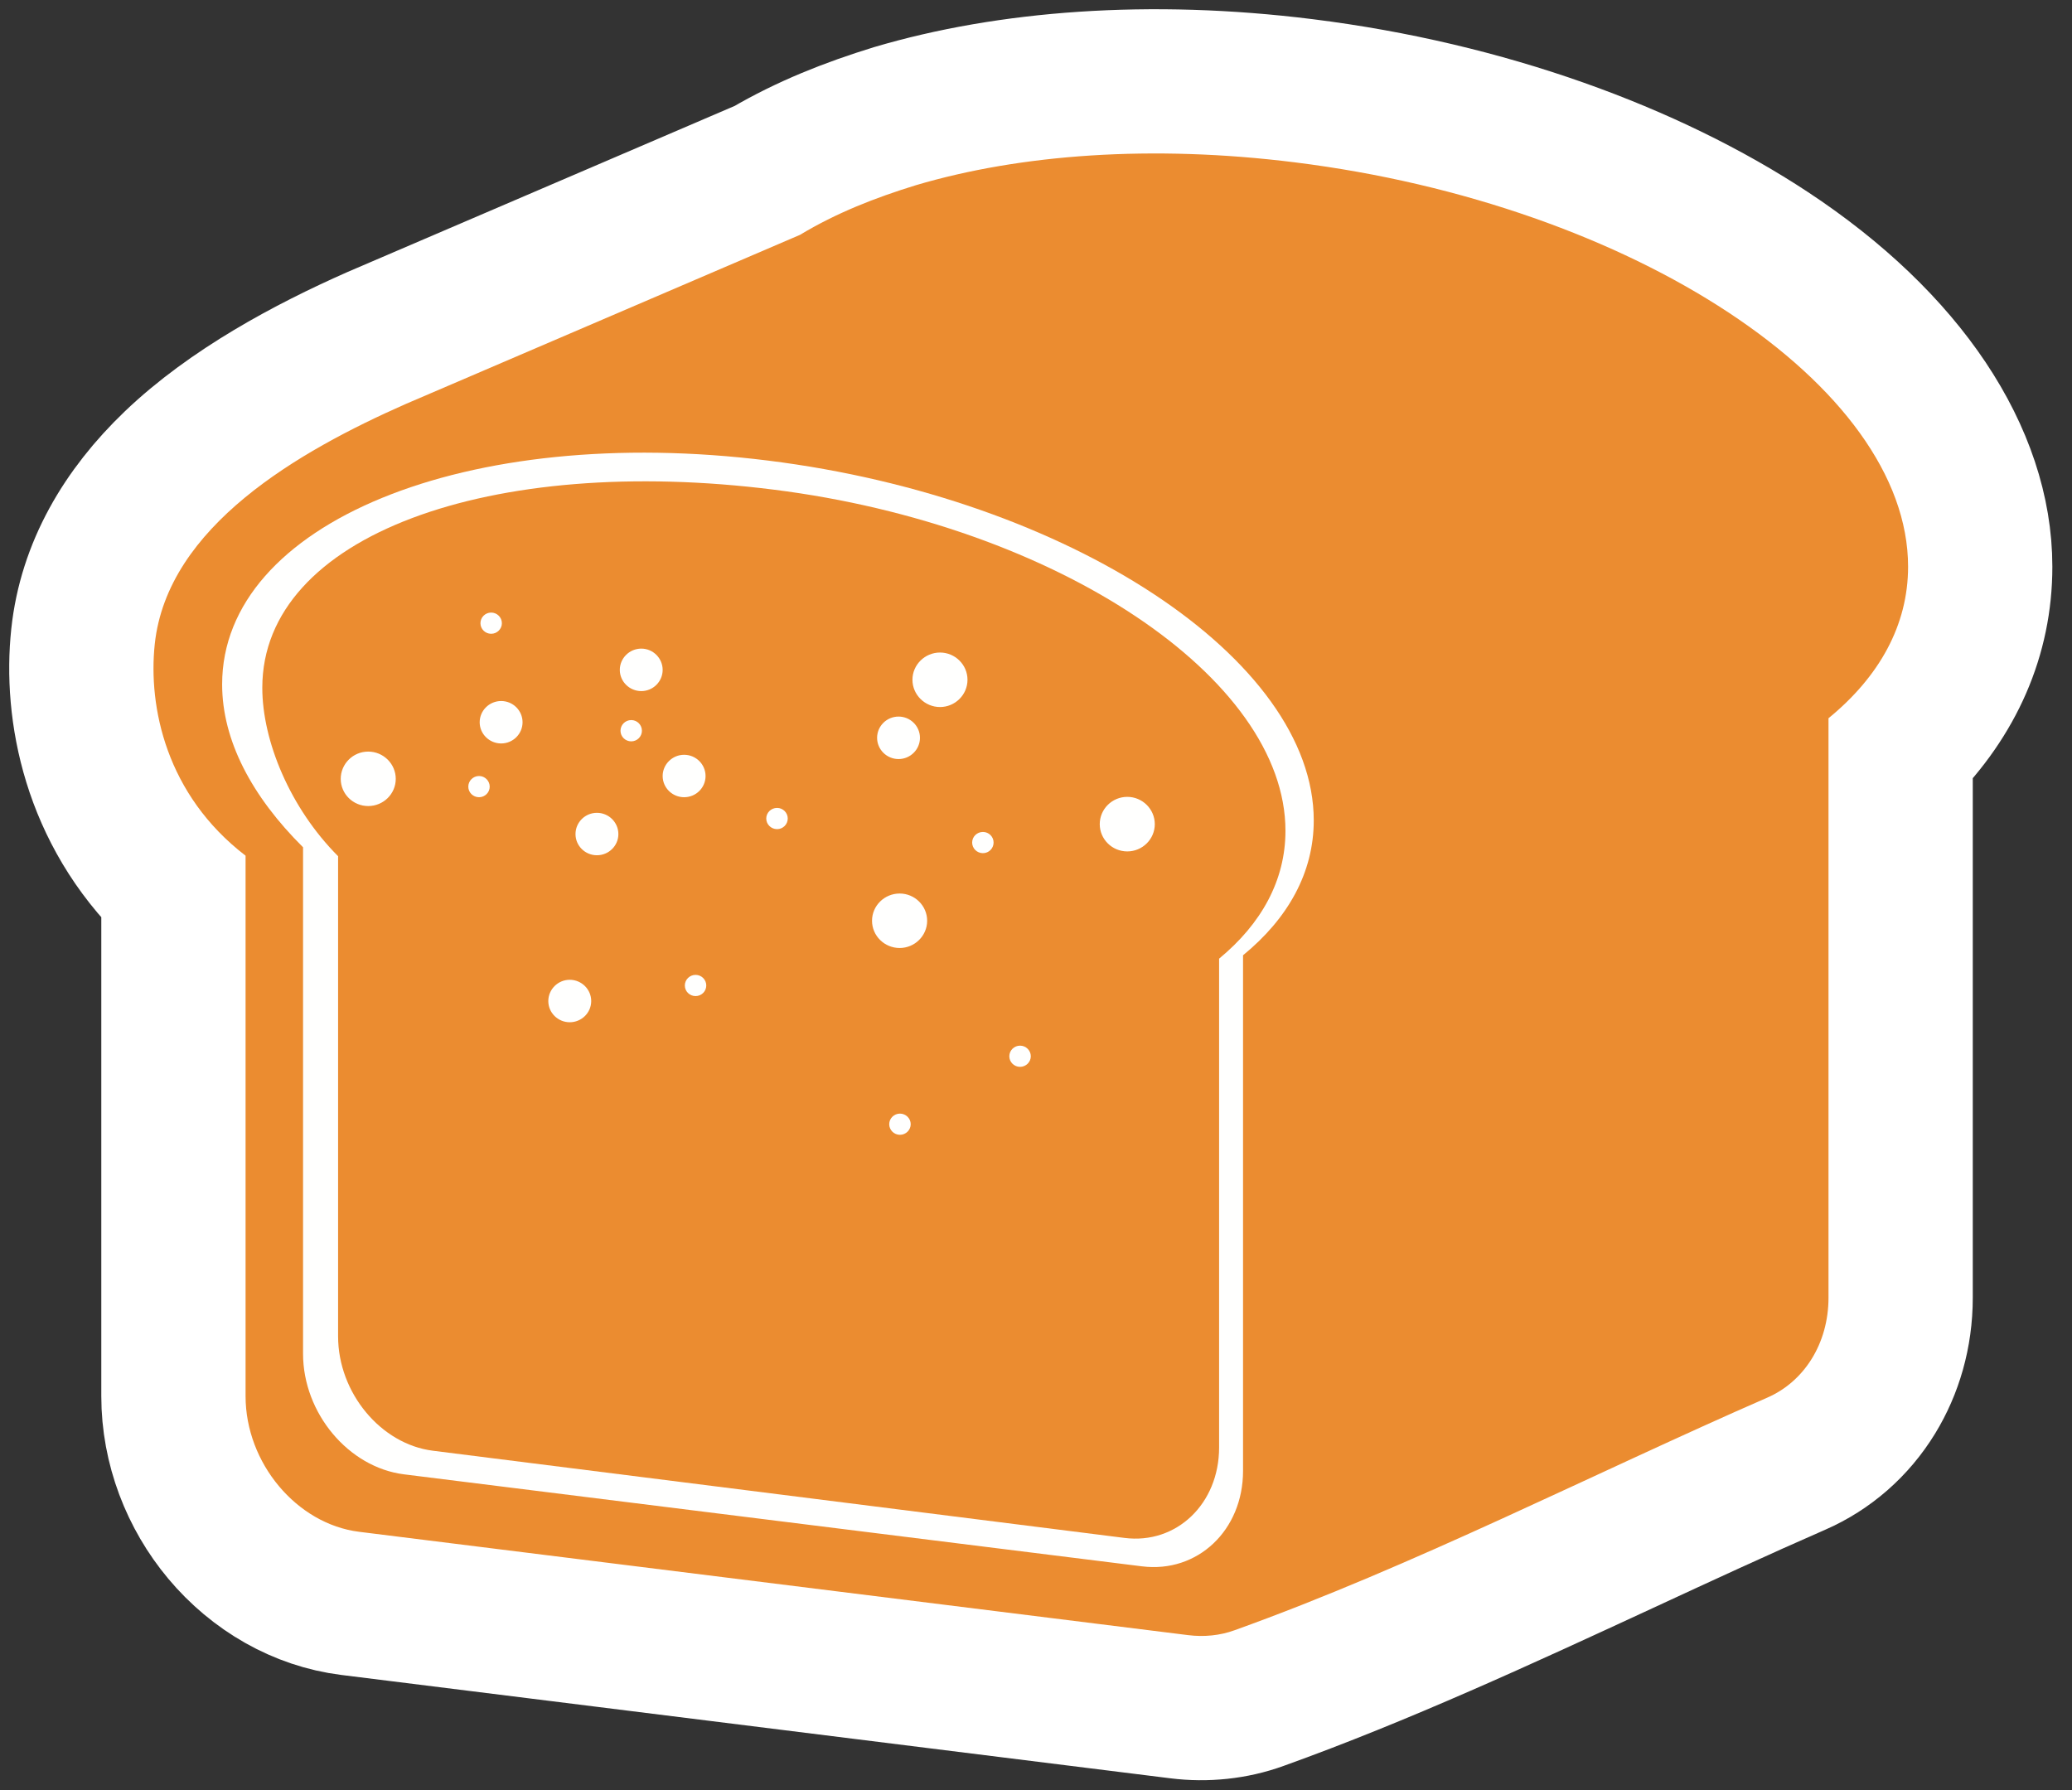 <?xml version="1.0" encoding="UTF-8"?>
<svg width="81px" height="70px" viewBox="0 0 81 70" version="1.1" xmlns="http://www.w3.org/2000/svg" xmlns:xlink="http://www.w3.org/1999/xlink">
    <rect x="0" y="0" width="81" height="70" fill="#333333" stroke="none"/>
    <title>waste_brood</title>
    <g id="Page-1" stroke="none" stroke-width="1" fill="none" fill-rule="evenodd">
        <g id="waste_brood" transform="translate(6, 6)">
            <g id="EM/icon/sv5/brood" transform="translate(0, -0)">
                <path d="M28.976,-1.455 C33.401,-2.765 38.938,-3.204 44.965,-2.452 C52.06,-1.568 58.473,0.796 63.121,3.861 C68.488,7.4 71.412,11.881 71.412,16.157 C71.412,18.838 70.339,21.284 68.301,23.328 L68.301,44.731 C68.301,46.182 67.905,47.492 67.246,48.572 C66.518,49.764 65.466,50.682 64.222,51.225 C61.978,52.205 59.713,53.254 57.435,54.309 C52.729,56.487 47.968,58.686 43.218,60.391 C42.229,60.75 41.143,60.859 40.099,60.728 L7.688,56.687 C5.774,56.448 4.009,55.428 2.741,53.913 C1.522,52.458 0.78,50.563 0.78,48.587 L0.78,28.741 C-2.346,25.709 -3.061,21.771 -2.755,18.884 C-2.476,16.268 -1.142,14.009 0.824,12.126 C3.029,10.014 6.048,8.396 8.718,7.217 L23.99,0.665 C25.56,-0.259 27.233,-0.918 28.976,-1.455 Z" id="WItte-border" stroke="#FFFFFF" stroke-width="5.64" fill="#FFFFFF"></path>
                <path d="M42.594,31.353 L42.594,51.511 C42.594,53.835 40.815,55.515 38.641,55.243 L9.798,51.646 C7.624,51.377 5.847,49.253 5.847,46.929 L5.847,27.13 C3.845,25.141 2.684,22.953 2.684,20.76 C2.684,14.459 12.241,10.541 24.022,12.012 C35.805,13.479 45.358,19.779 45.358,26.08 C45.358,28.122 44.351,29.914 42.594,31.353" id="Fill-85" fill="#FFFFFE"></path>
                <path d="M38.068,27.288 C37.474,27.288 36.992,26.809 36.992,26.222 C36.992,25.635 37.474,25.155 38.068,25.155 C38.661,25.155 39.144,25.635 39.144,26.222 C39.144,26.809 38.661,27.288 38.068,27.288 L38.068,27.288 Z M33.877,35.711 C33.645,35.711 33.457,35.524 33.457,35.297 C33.457,35.069 33.645,34.882 33.877,34.882 C34.107,34.882 34.297,35.069 34.297,35.297 C34.297,35.524 34.107,35.711 33.877,35.711 L33.877,35.711 Z M32.425,27.356 C32.192,27.356 32.004,27.17 32.004,26.94 C32.004,26.713 32.192,26.527 32.425,26.527 C32.657,26.527 32.842,26.713 32.842,26.94 C32.842,27.17 32.657,27.356 32.425,27.356 L32.425,27.356 Z M30.747,21.643 C30.158,21.643 29.67,21.164 29.67,20.577 C29.67,19.99 30.158,19.512 30.747,19.512 C31.338,19.512 31.822,19.99 31.822,20.577 C31.822,21.164 31.338,21.643 30.747,21.643 L30.747,21.643 Z M29.17,31.064 C28.575,31.064 28.09,30.586 28.09,29.999 C28.09,29.412 28.575,28.934 29.17,28.934 C29.76,28.934 30.245,29.412 30.245,29.999 C30.245,30.586 29.76,31.064 29.17,31.064 L29.17,31.064 Z M29.182,38.368 C28.951,38.368 28.762,38.181 28.762,37.953 C28.762,37.726 28.951,37.539 29.182,37.539 C29.412,37.539 29.602,37.726 29.602,37.953 C29.602,38.181 29.412,38.368 29.182,38.368 L29.182,38.368 Z M24.378,26.417 C24.145,26.417 23.955,26.232 23.955,26.001 C23.955,25.773 24.145,25.587 24.378,25.587 C24.607,25.587 24.795,25.773 24.795,26.001 C24.795,26.232 24.607,26.417 24.378,26.417 L24.378,26.417 Z M21.192,32.944 C20.961,32.944 20.772,32.76 20.772,32.53 C20.772,32.3 20.961,32.115 21.192,32.115 C21.422,32.115 21.61,32.3 21.61,32.53 C21.61,32.76 21.422,32.944 21.192,32.944 L21.192,32.944 Z M19.905,24.34 C19.905,23.885 20.284,23.51 20.744,23.51 C21.207,23.51 21.582,23.885 21.582,24.34 C21.582,24.799 21.207,25.169 20.744,25.169 C20.284,25.169 19.905,24.799 19.905,24.34 L19.905,24.34 Z M19.07,21.02 C18.608,21.02 18.23,20.647 18.23,20.191 C18.23,19.734 18.608,19.359 19.07,19.359 C19.53,19.359 19.905,19.734 19.905,20.191 C19.905,20.647 19.53,21.02 19.07,21.02 L19.07,21.02 Z M18.677,22.985 C18.445,22.985 18.257,22.798 18.257,22.571 C18.257,22.34 18.445,22.153 18.677,22.153 C18.908,22.153 19.094,22.34 19.094,22.571 C19.094,22.798 18.908,22.985 18.677,22.985 L18.677,22.985 Z M17.335,27.438 C16.874,27.438 16.498,27.068 16.498,26.611 C16.498,26.151 16.874,25.779 17.335,25.779 C17.797,25.779 18.174,26.151 18.174,26.611 C18.174,27.068 17.797,27.438 17.335,27.438 L17.335,27.438 Z M16.272,33.967 C15.812,33.967 15.435,33.596 15.435,33.139 C15.435,32.681 15.812,32.307 16.272,32.307 C16.735,32.307 17.112,32.681 17.112,33.139 C17.112,33.596 16.735,33.967 16.272,33.967 L16.272,33.967 Z M13.592,23.067 C13.13,23.067 12.752,22.695 12.752,22.238 C12.752,21.781 13.13,21.408 13.592,21.408 C14.054,21.408 14.428,21.781 14.428,22.238 C14.428,22.695 14.054,23.067 13.592,23.067 L13.592,23.067 Z M12.727,25.169 C12.495,25.169 12.307,24.984 12.307,24.756 C12.307,24.528 12.495,24.34 12.727,24.34 C12.957,24.34 13.144,24.528 13.144,24.756 C13.144,24.984 12.957,25.169 12.727,25.169 L12.727,25.169 Z M13.201,17.95 C13.431,17.95 13.62,18.136 13.62,18.366 C13.62,18.593 13.431,18.779 13.201,18.779 C12.97,18.779 12.782,18.593 12.782,18.366 C12.782,18.136 12.97,17.95 13.201,17.95 L13.201,17.95 Z M29.127,22.016 C29.588,22.016 29.964,22.389 29.964,22.846 C29.964,23.303 29.588,23.677 29.127,23.677 C28.664,23.677 28.288,23.303 28.288,22.846 C28.288,22.389 28.664,22.016 29.127,22.016 L29.127,22.016 Z M8.394,25.514 C7.802,25.514 7.32,25.039 7.32,24.451 C7.32,23.865 7.802,23.385 8.394,23.385 C8.988,23.385 9.471,23.865 9.471,24.451 C9.471,25.039 8.988,25.514 8.394,25.514 L8.394,25.514 Z M24.254,13.145 C13.211,11.75 4.254,14.916 4.254,20.89 C4.254,22.967 5.338,25.591 7.217,27.475 L7.217,46.249 C7.217,48.45 8.884,50.463 10.921,50.719 L37.957,54.128 C39.992,54.389 41.658,52.794 41.658,50.592 L41.658,31.481 C43.311,30.116 44.252,28.419 44.252,26.482 C44.252,20.511 35.297,14.535 24.254,13.145 L24.254,13.145 Z" id="Fill-86" fill="#EB8C30"></path>
                <path d="M42.594,31.348 L42.594,51.507 C42.594,53.831 40.815,55.512 38.641,55.239 L9.798,51.643 C7.624,51.373 5.847,49.249 5.847,46.926 L5.847,27.126 C3.845,25.138 2.684,22.948 2.684,20.756 C2.684,14.455 12.241,10.536 24.022,12.007 C35.805,13.474 45.358,19.775 45.358,26.076 C45.358,28.117 44.351,29.91 42.594,31.348 L42.594,31.348 Z M44.617,0.347 C39.025,-0.351 33.885,0.033 29.805,1.241 C28.22,1.729 26.695,2.324 25.272,3.183 L9.844,9.802 C5.691,11.638 0.54,14.579 0.05,19.183 C-0.21,21.631 0.491,25.069 3.6,27.455 L3.6,48.587 C3.6,51.2 5.597,53.584 8.038,53.889 L40.448,57.929 C41.057,58.006 41.69,57.948 42.265,57.737 C49.257,55.227 56.268,51.621 63.094,48.641 C64.51,48.023 65.481,46.55 65.481,44.731 L65.481,22.081 C67.46,20.463 68.592,18.448 68.592,16.157 C68.592,9.076 57.854,1.996 44.617,0.347 L44.617,0.347 Z" id="Fill-88" fill="#EB8C30"></path>
            </g>
        </g>
    </g>
</svg>